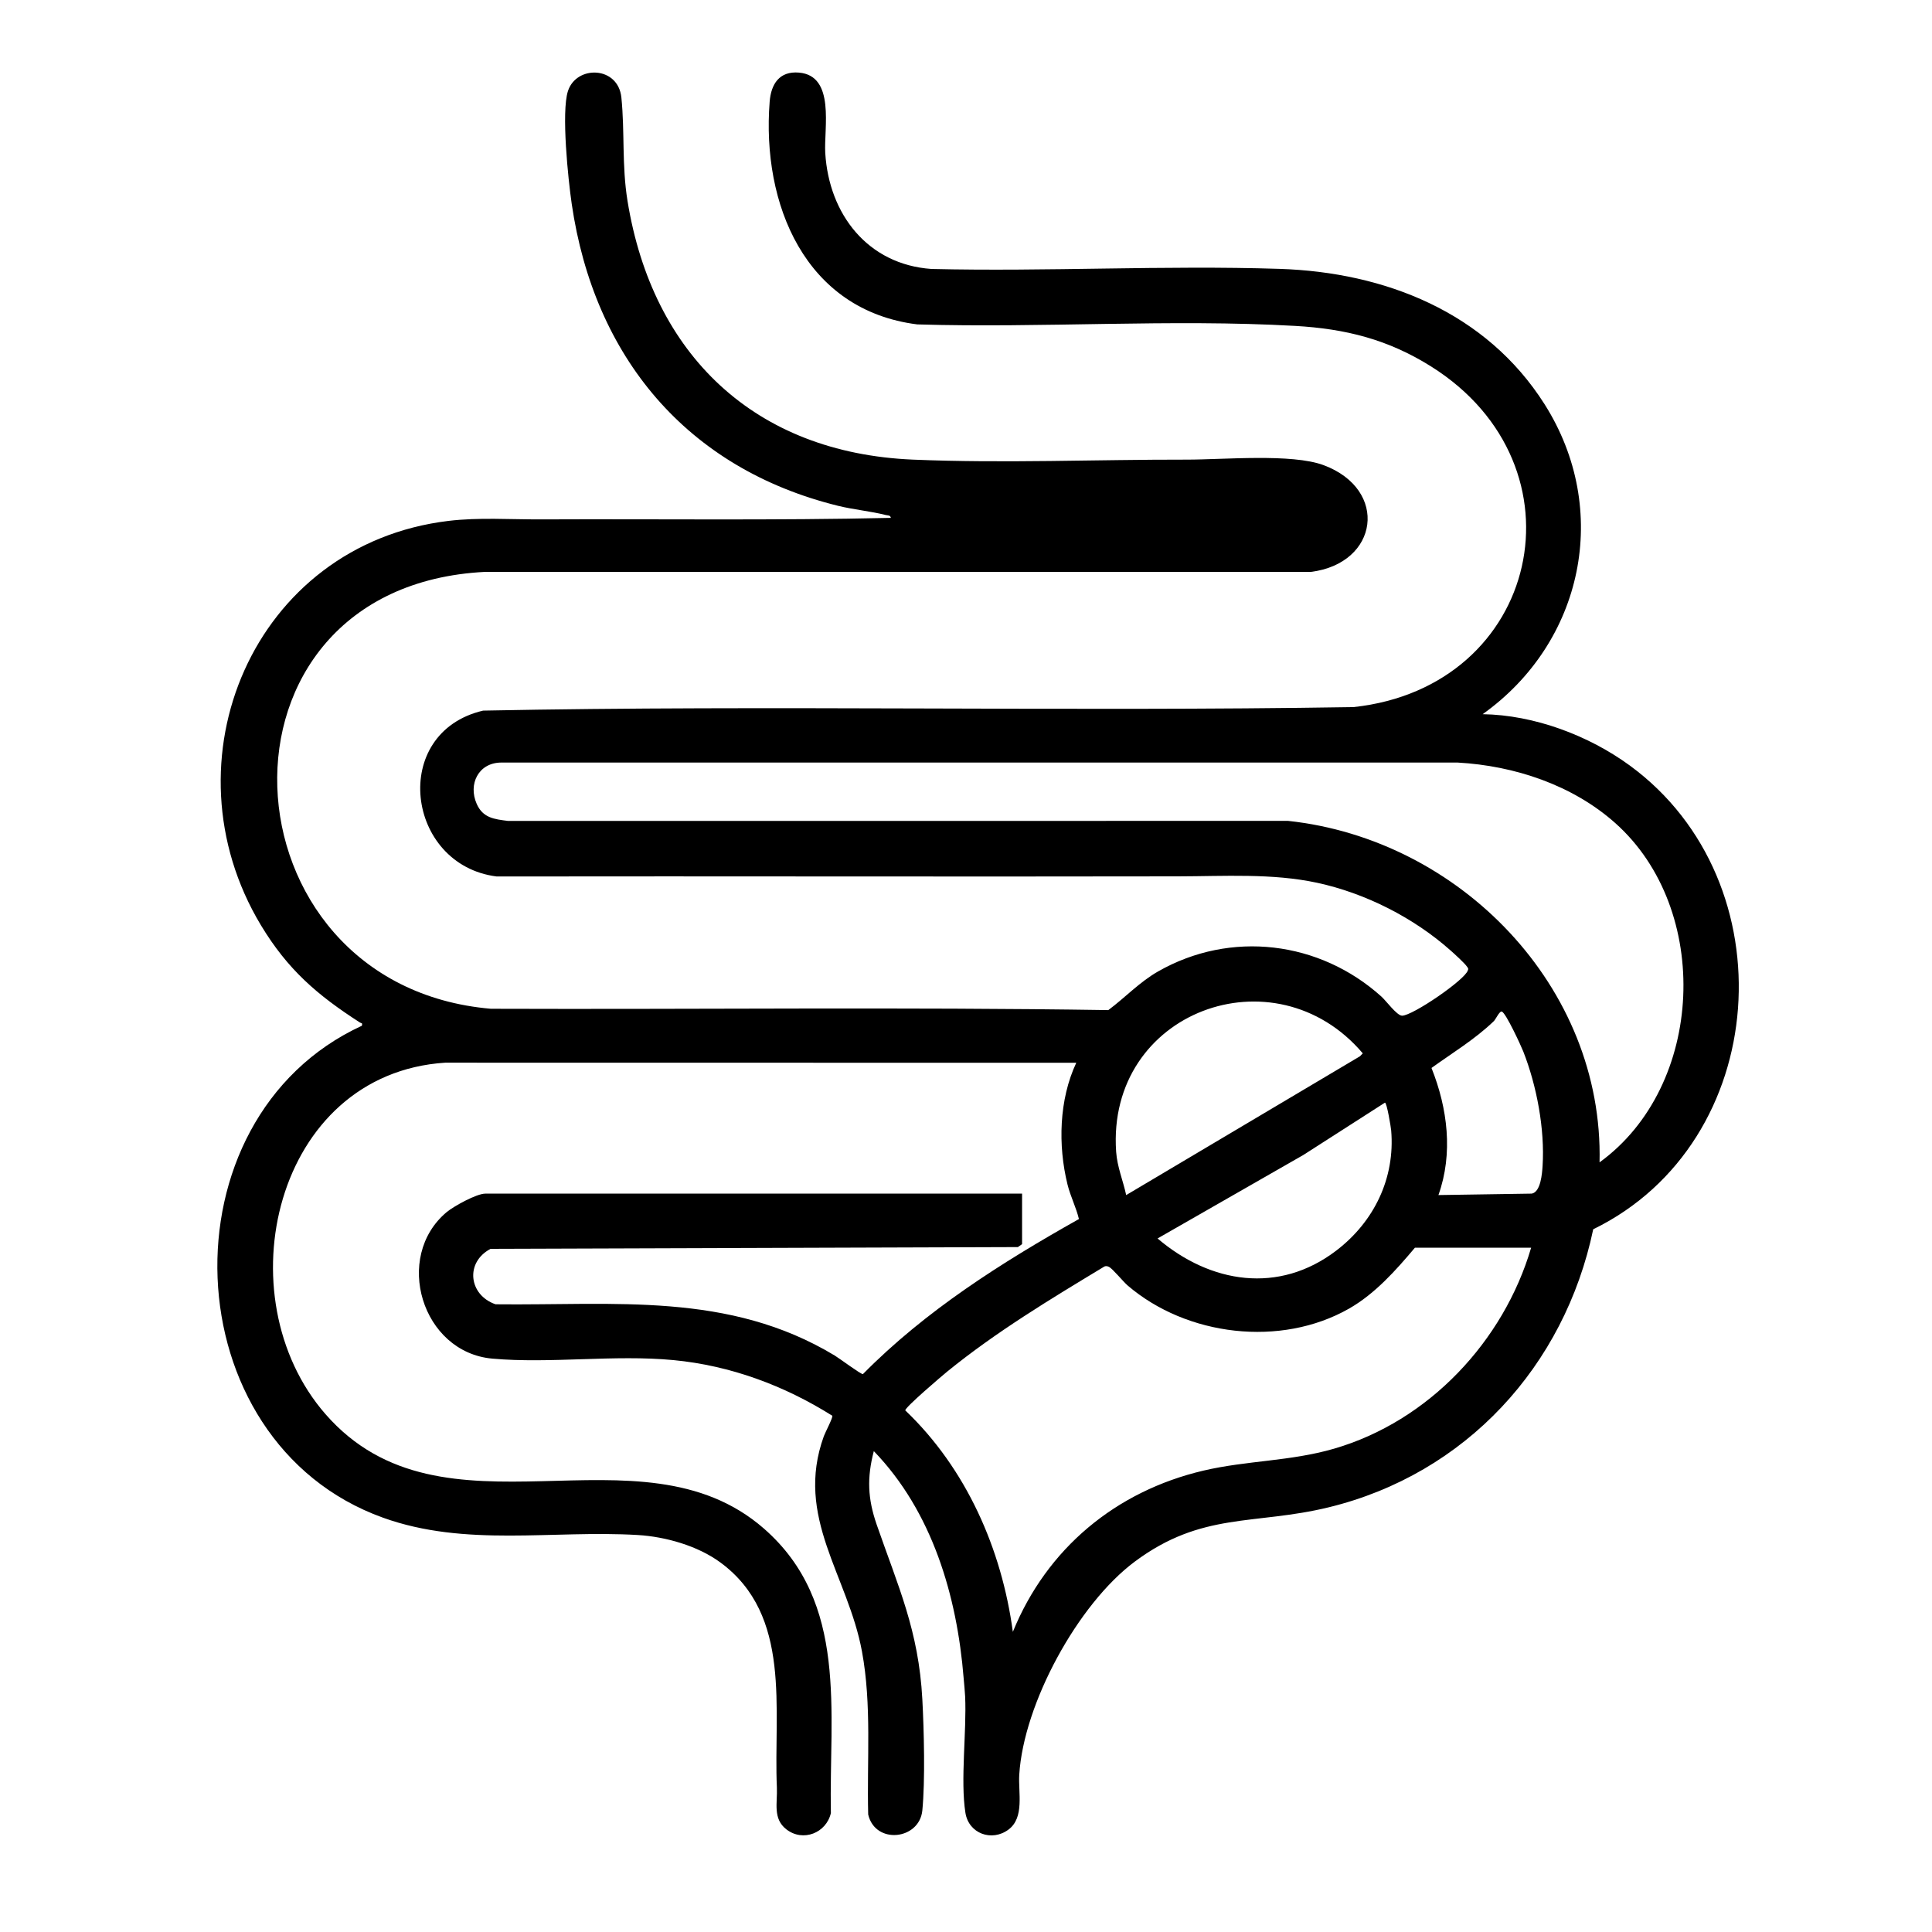 <svg width="80" height="80" viewBox="0 0 80 80" fill="none" xmlns="http://www.w3.org/2000/svg">
<path d="M42.322 51.518L42.148 51.639L20.316 51.711C19.25 52.268 19.407 53.626 20.52 54.008C25.452 54.064 30.168 53.475 34.568 56.132C34.748 56.24 35.653 56.914 35.731 56.899C38.327 54.269 41.467 52.283 44.676 50.478C44.559 49.99 44.325 49.541 44.204 49.051C43.803 47.428 43.851 45.532 44.566 44.007L18.437 44.003C11.36 44.461 9.238 53.702 13.479 58.558C18.373 64.158 26.466 58.776 31.636 63.298C35.146 66.368 34.323 70.888 34.405 75.076C34.217 75.895 33.254 76.289 32.56 75.748C31.991 75.305 32.197 74.653 32.169 74.018C32.024 70.787 32.812 66.885 29.824 64.694C28.892 64.01 27.564 63.631 26.412 63.562C22.872 63.35 19.276 64.075 15.856 62.843C7.111 59.693 6.635 46.32 14.985 42.474C15.015 42.337 14.966 42.38 14.909 42.343C13.138 41.205 11.91 40.147 10.804 38.311C6.708 31.504 10.494 22.545 18.564 21.57C19.819 21.418 21.142 21.512 22.392 21.507C27.225 21.485 32.085 21.554 36.889 21.444C36.866 21.326 36.764 21.347 36.682 21.327C36.048 21.166 35.339 21.102 34.703 20.945C28.424 19.396 24.597 14.769 23.674 8.445C23.527 7.441 23.236 4.641 23.517 3.772C23.867 2.689 25.597 2.73 25.73 4.038C25.875 5.472 25.744 6.838 25.984 8.32C27.016 14.691 31.25 18.755 37.802 19.032C41.553 19.19 45.403 19.026 49.137 19.032C50.658 19.034 53.489 18.769 54.81 19.262C57.515 20.271 57.097 23.331 54.276 23.682L20.089 23.68C8.137 24.282 9.011 40.8 20.327 41.771C28.848 41.802 37.376 41.695 45.893 41.826C46.589 41.307 47.19 40.661 47.951 40.227C50.962 38.508 54.646 38.964 57.202 41.267C57.404 41.45 57.842 42.054 58.056 42.057C58.484 42.064 60.672 40.568 60.78 40.18C60.817 40.111 60.784 40.082 60.748 40.03C60.649 39.882 60.221 39.495 60.063 39.355C58.538 38 56.543 36.987 54.545 36.555C52.686 36.153 50.688 36.284 48.786 36.288C39.397 36.306 29.97 36.279 20.564 36.293C16.804 35.815 16.123 30.335 20.004 29.425C32.002 29.186 44.042 29.475 56.049 29.279C63.779 28.446 65.822 19.3 59.263 15.177C57.477 14.054 55.719 13.614 53.627 13.495C48.474 13.202 43.16 13.588 37.984 13.433C33.329 12.848 31.537 8.446 31.87 4.212C31.927 3.482 32.271 2.937 33.082 3.006C34.602 3.135 34.11 5.32 34.172 6.337C34.327 8.874 35.931 10.952 38.57 11.137C43.352 11.251 48.208 10.979 52.981 11.133C57.362 11.274 61.544 12.933 63.956 16.736C66.73 21.112 65.56 26.605 61.393 29.573C63.528 29.606 65.783 30.451 67.494 31.704C74.069 36.521 73.352 47.299 65.972 50.902C64.784 56.572 60.691 61.033 55.017 62.415C51.947 63.163 49.778 62.587 46.993 64.66C44.629 66.419 42.384 70.551 42.205 73.49C42.16 74.226 42.428 75.259 41.762 75.757C41.067 76.276 40.112 75.925 39.976 75.065C39.762 73.715 40.031 71.698 39.964 70.247C39.953 70.013 39.922 69.727 39.902 69.484C39.627 66.075 38.598 62.588 36.183 60.088C35.895 61.191 35.929 62.051 36.299 63.123C37.192 65.7 38.04 67.516 38.192 70.365C38.26 71.628 38.313 73.738 38.192 74.965C38.072 76.188 36.244 76.392 35.95 75.135C35.892 72.887 36.103 70.602 35.692 68.382C35.11 65.23 32.896 62.828 34.114 59.468C34.169 59.316 34.501 58.688 34.463 58.623C32.478 57.373 30.24 56.542 27.886 56.319C25.439 56.086 22.795 56.472 20.389 56.258C17.461 55.998 16.278 52.043 18.497 50.19C18.795 49.943 19.735 49.426 20.093 49.426H42.322V51.517L42.322 51.518ZM66.234 48.131C70.596 44.968 70.893 37.651 66.884 34.081C65.116 32.506 62.715 31.708 60.361 31.576H20.74C19.811 31.589 19.378 32.47 19.739 33.286C19.997 33.871 20.462 33.92 21.038 33.993L53.336 33.991C60.439 34.75 66.404 40.855 66.234 48.132V48.131ZM46.633 49.486L56.312 43.739L56.43 43.617C52.789 39.324 45.814 41.878 46.217 47.691C46.261 48.322 46.501 48.877 46.633 49.486ZM59.562 49.485L63.428 49.425C63.8 49.355 63.855 48.587 63.875 48.28C63.972 46.758 63.632 44.953 63.074 43.536C62.976 43.289 62.359 41.951 62.189 41.887C62.089 41.849 61.923 42.241 61.838 42.301C61.063 43.042 60.142 43.597 59.275 44.222C59.943 45.894 60.178 47.762 59.562 49.486V49.485ZM57.348 45.658L53.971 47.824L47.932 51.282C50.12 53.146 52.954 53.603 55.338 51.78C56.895 50.589 57.772 48.791 57.606 46.813C57.594 46.672 57.428 45.658 57.347 45.658H57.348ZM63.4 51.665H58.589C57.798 52.603 56.94 53.571 55.861 54.187C53.033 55.799 49.139 55.328 46.691 53.227C46.513 53.074 46.063 52.526 45.923 52.46C45.858 52.43 45.803 52.413 45.733 52.442C43.502 53.789 41.251 55.145 39.225 56.792C39.002 56.974 37.465 58.282 37.486 58.402C40.009 60.807 41.477 64.137 41.94 67.571C43.346 64.122 46.201 61.747 49.832 60.895C51.634 60.472 53.424 60.514 55.24 59.987C59.159 58.848 62.261 55.541 63.401 51.665H63.4Z" fill="black"/>
</svg>
